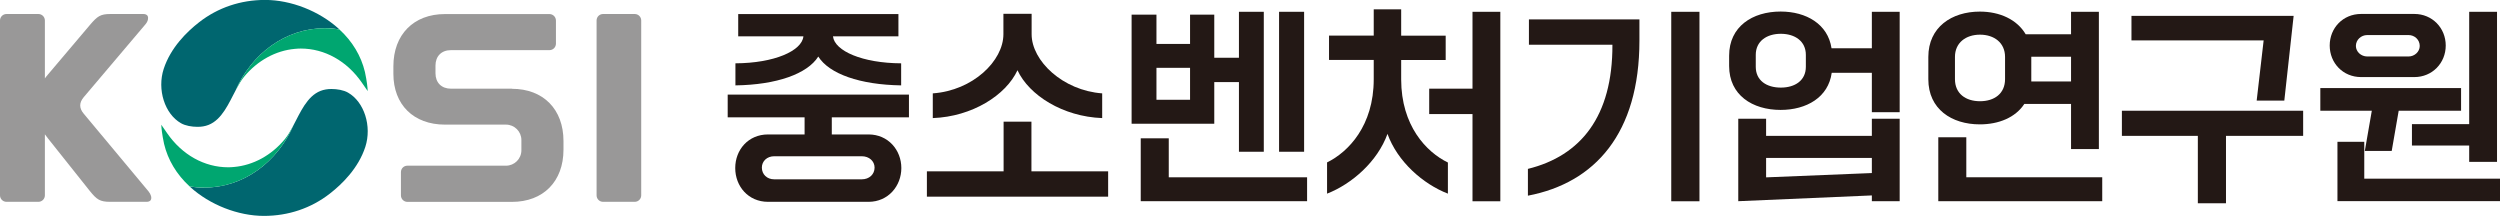 <svg width="300" height="26" viewBox="0 0 300 26" fill="none" xmlns="http://www.w3.org/2000/svg">
<g clip-path="url(#clip0_41_849)">
<path d="M10.042 13.638C9.487 12.976 9.487 12.33 10.042 11.668L17.452 2.921C17.779 2.533 17.825 2.152 17.726 1.939C17.627 1.726 17.384 1.681 17.201 1.681H13.253C12.043 1.681 11.686 1.947 10.796 2.989L5.752 8.945C5.592 9.127 5.478 9.28 5.386 9.409V2.457C5.386 2.031 5.036 1.681 4.61 1.681H0.776C0.35 1.681 0 2.031 0 2.457V23.443C0 23.869 0.35 24.219 0.776 24.219H4.61C5.036 24.219 5.386 23.869 5.386 23.443V16.118C5.485 16.255 5.607 16.414 5.759 16.612L10.78 22.918C11.617 23.952 11.99 24.219 13.23 24.219H17.582C17.772 24.219 18.015 24.173 18.107 23.968C18.228 23.717 18.114 23.329 17.833 22.979L10.05 13.646L10.042 13.638Z" fill="#999898"/>
<path d="M76.17 1.681H72.366C71.937 1.681 71.59 2.028 71.59 2.457V23.443C71.59 23.871 71.937 24.219 72.366 24.219H76.17C76.598 24.219 76.946 23.871 76.946 23.443V2.457C76.946 2.028 76.598 1.681 76.17 1.681Z" fill="#999898"/>
<path d="M61.426 10.641H54.107C52.981 10.641 52.258 9.919 52.258 8.793V7.865C52.258 6.747 52.981 6.017 54.107 6.017H65.937C65.937 6.017 65.952 6.017 65.96 6.017C66.378 6.001 66.705 5.667 66.713 5.248V3.894V2.464C66.713 2.038 66.363 1.688 65.937 1.688H53.392C49.633 1.688 47.206 4.153 47.206 7.956V8.854C47.206 12.566 49.633 14.954 53.392 14.954H60.718C61.737 14.954 62.567 15.783 62.567 16.802V18.035C62.567 19.054 61.737 19.883 60.718 19.883H48.88C48.462 19.883 48.127 20.21 48.112 20.629C48.112 20.636 48.112 20.651 48.112 20.659V22.013C48.112 22.013 48.112 22.036 48.112 22.043V22.097V23.451C48.112 23.877 48.462 24.226 48.888 24.226H61.433C65.192 24.226 67.618 21.77 67.618 17.959V16.924C67.618 13.113 65.192 10.656 61.433 10.656L61.426 10.641Z" fill="#999898"/>
<path d="M38.99 3.377C39.584 3.377 40.162 3.43 40.725 3.522C40.702 3.499 40.679 3.484 40.656 3.461C38.306 1.323 34.913 -0.008 31.808 -0.008C28.88 -0.008 26.148 0.913 23.904 2.662C22.413 3.818 20.473 5.727 19.644 8.268C18.837 10.748 19.765 13.676 21.721 14.787C22.253 15.091 23.021 15.22 23.698 15.22C23.942 15.22 24.178 15.205 24.376 15.167C26.209 14.87 27.114 13.106 27.982 11.409C28.073 11.235 28.157 11.067 28.248 10.9C30.165 6.458 34.251 3.385 38.99 3.385V3.377Z" fill="#00666F"/>
<path d="M43.943 9.409C43.943 9.409 43.852 8.892 43.791 8.633C43.334 6.716 42.292 4.967 40.725 3.529C40.154 3.438 39.576 3.385 38.99 3.385C34.25 3.385 30.165 6.458 28.248 10.9C28.293 10.816 28.331 10.74 28.377 10.656C28.613 10.215 28.933 9.645 29.305 9.196C30.91 7.256 33.094 6.07 35.384 5.864C35.62 5.842 35.856 5.826 36.092 5.826C38.952 5.826 41.63 7.317 43.425 9.919L44.125 10.93C44.125 10.93 44.118 10.413 43.943 9.401V9.409Z" fill="#00A670"/>
<path d="M24.49 22.523C23.896 22.523 23.318 22.47 22.755 22.378C22.778 22.401 22.801 22.416 22.824 22.439C25.174 24.577 28.567 25.908 31.672 25.908C34.6 25.908 37.332 24.987 39.576 23.238C41.067 22.082 43.007 20.173 43.837 17.632C44.643 15.152 43.715 12.224 41.76 11.113C41.227 10.809 40.459 10.68 39.782 10.68C39.538 10.68 39.302 10.695 39.104 10.733C37.271 11.03 36.366 12.794 35.498 14.491C35.407 14.665 35.323 14.833 35.232 15C33.315 19.442 29.229 22.515 24.49 22.515V22.523Z" fill="#00666F"/>
<path d="M19.537 16.491C19.537 16.491 19.628 17.008 19.689 17.267C20.145 19.184 21.188 20.933 22.755 22.371C23.326 22.462 23.904 22.515 24.489 22.515C29.229 22.515 33.315 19.442 35.232 15C35.186 15.084 35.148 15.16 35.102 15.244C34.867 15.685 34.547 16.255 34.174 16.704C32.569 18.644 30.386 19.83 28.096 20.036C27.86 20.058 27.624 20.074 27.388 20.074C24.528 20.074 21.85 18.583 20.054 15.981L19.354 14.97C19.354 14.97 19.362 15.487 19.537 16.499V16.491Z" fill="#00A670"/>
<path d="M109.074 14.079H99.815V16.133H104.227C106.586 16.133 108.161 18.012 108.161 20.165C108.161 22.317 106.586 24.219 104.227 24.219H92.161C89.803 24.219 88.228 22.363 88.228 20.165C88.228 17.966 89.803 16.133 92.161 16.133H96.551V14.079H87.323V11.356H109.074V14.079ZM88.251 10.246V7.599C92.899 7.576 96.216 6.115 96.406 4.381V4.358H88.586V1.688H107.811V4.358H99.959V4.381C100.172 6.115 103.489 7.576 108.138 7.599V10.246C103.177 10.17 99.503 8.861 98.194 6.785C96.886 8.861 93.211 10.177 88.251 10.246ZM103.421 18.75H92.899C92.04 18.75 91.423 19.343 91.423 20.111C91.423 20.925 92.04 21.518 92.899 21.518H103.421C104.303 21.518 104.95 20.925 104.95 20.111C104.95 19.343 104.303 18.75 103.421 18.75Z" fill="#231815"/>
<path d="M111.227 23.603V20.56H120.432V14.597H123.772V20.56H132.977V23.603H111.227ZM111.942 11.204C116.757 10.862 120.409 7.295 120.409 4.107V1.658H123.795V4.107C123.795 7.302 127.538 10.862 132.262 11.204V14.171C127.538 13.996 123.483 11.425 122.098 8.428C120.714 11.425 116.659 13.996 111.934 14.171V11.204H111.942Z" fill="#231815"/>
<path d="M145.713 9.851V14.848H135.792V1.757H138.775V5.272H142.807V1.757H145.713V6.93H148.673V1.415H151.655V18.21H148.673V9.851H145.713ZM140.251 21.276H156.851V24.143H136.888V16.598H140.251V21.276ZM142.807 11.973V8.139H138.775V11.973H142.807ZM156.493 1.415V18.21H153.488V1.415H156.493Z" fill="#231815"/>
<path d="M159.24 19.495C161.819 18.233 164.847 15.068 164.847 9.523V7.196H159.483V4.275H164.847V1.118H168.141V4.282H173.482V7.203H168.141V9.531C168.141 15.068 171.146 18.24 173.748 19.503V23.238C170.743 22.074 167.692 19.381 166.498 16.065C165.303 19.381 162.23 22.074 159.247 23.238V19.503L159.24 19.495ZM171.504 13.684V10.642H176.7V1.415H180.04V24.151H176.7V13.684H171.504Z" fill="#231815"/>
<path d="M183.356 20.264C189.679 18.704 193.521 13.981 193.49 5.37H183.471V2.328H196.731V4.876C196.731 15.981 191.413 21.945 183.349 23.481V20.264H183.356ZM200.55 24.143V1.415H203.936V24.151H200.55V24.143Z" fill="#231815"/>
<path d="M224.622 1.415H227.961V13.464H224.622V8.74H219.806C219.403 11.684 216.778 13.19 213.674 13.19C210.288 13.19 207.496 11.41 207.496 7.919V6.679C207.496 3.188 210.288 1.385 213.674 1.385C216.747 1.385 219.349 2.891 219.783 5.789H224.622V1.415ZM224.622 16.301V14.247H227.961V24.143H224.622V23.451L208.592 24.143V14.247H211.932V16.301H224.622ZM216.702 6.58C216.702 4.945 215.393 4.055 213.697 4.055C212 4.055 210.692 4.945 210.692 6.58V8.018C210.692 9.653 211.977 10.512 213.697 10.512C215.416 10.512 216.702 9.645 216.702 8.018V6.58ZM224.622 20.758V18.956H211.932V21.283L224.622 20.766V20.758Z" fill="#231815"/>
<path d="M231.4 9.5V6.83C231.4 3.27 234.192 1.392 237.578 1.392C239.967 1.392 242.036 2.335 243.086 4.115H248.525V1.414H251.865V17.89H248.525V12.474H242.918C241.846 14.11 239.845 14.924 237.578 14.924C234.192 14.924 231.4 13.09 231.4 9.508V9.5ZM235.957 21.275H252.268V24.142H232.595V16.475H235.957V21.275ZM234.595 9.5C234.595 11.234 235.881 12.147 237.601 12.147C239.32 12.147 240.606 11.234 240.606 9.5V6.83C240.606 5.126 239.297 4.16 237.601 4.16C235.904 4.16 234.595 5.126 234.595 6.83V9.5ZM248.525 6.807H243.755V9.774H248.525V6.807Z" fill="#231815"/>
<path d="M263.741 24.394V16.308H254.627V13.288H276.378V16.308H267.119V24.394H263.734H263.741ZM270.801 12.071L271.638 4.845H255.776V1.901H275.237L274.118 12.071H270.801Z" fill="#231815"/>
<path d="M283.78 18.111L284.617 13.289H278.439V10.566H295.329V13.289H287.843L287.006 18.111H283.788H283.78ZM283.331 9.25C281.163 9.25 279.565 7.569 279.565 5.462C279.565 3.355 281.163 1.674 283.331 1.674H289.722C291.867 1.674 293.488 3.355 293.488 5.462C293.488 7.569 291.867 9.25 289.722 9.25H283.331ZM280.494 24.143V17.016H283.712V21.443H300V24.136H280.486L280.494 24.143ZM289.03 6.778C289.745 6.778 290.369 6.207 290.369 5.515C290.369 4.769 289.752 4.207 289.03 4.207H284.069C283.331 4.207 282.707 4.777 282.707 5.515C282.707 6.207 283.331 6.778 284.069 6.778H289.03ZM296.303 19.419V17.465H289.433V14.894H296.303V1.415H299.643V19.427H296.303V19.419Z" fill="#231815"/>
</g>
<defs>
<clipPath id="clip0_41_849">
<rect width="300" height="25.9" fill="white"/>
</clipPath>
</defs>
</svg>
